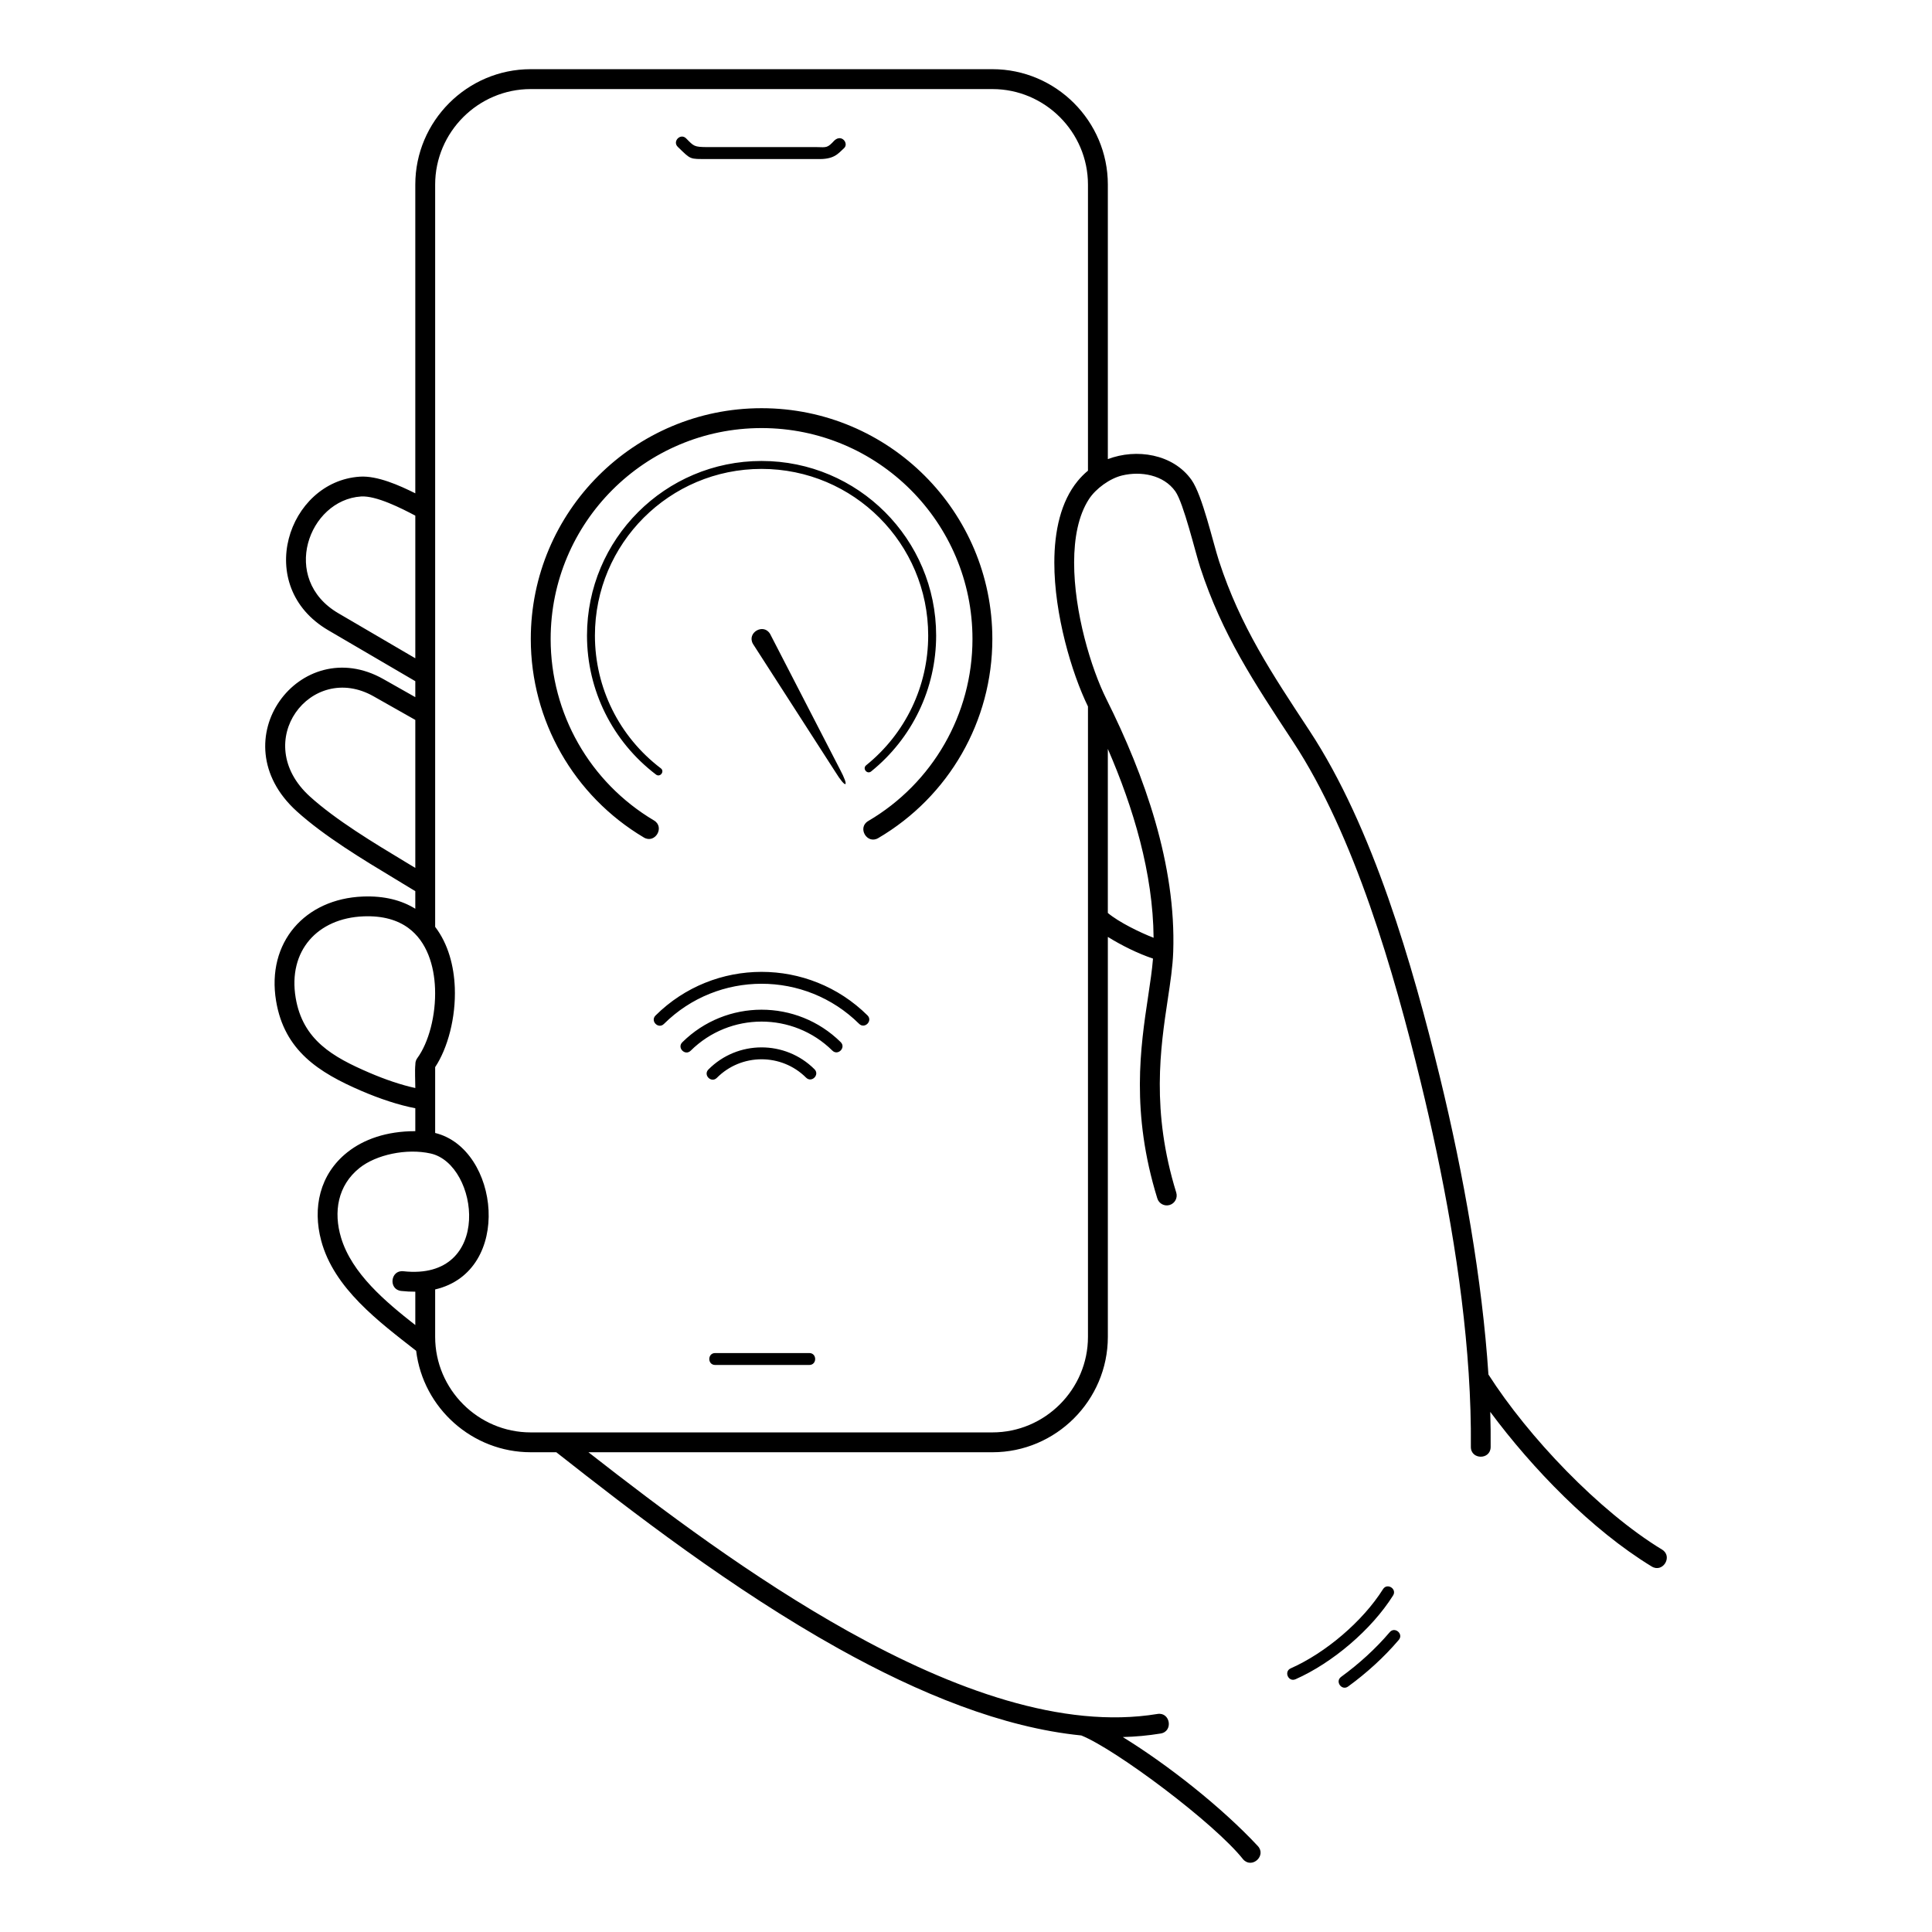 <?xml version="1.0" encoding="UTF-8"?>
<svg width="1200pt" height="1200pt" version="1.1" viewBox="0 0 1200 1200" xmlns="http://www.w3.org/2000/svg">
 <path d="m257.95 564.45v-10.934c-3.668-2.266-8.07-4.918-12.73-7.727-19.551-11.777-43.797-26.387-60.945-41.926-48.516-43.965 2.348-111.21 53.812-82.09l19.863 11.238v-9.918l-54.035-31.617c-46.84-27.406-25.176-92.461 19.574-95.414 10.887-0.719 24.688 5.457 34.461 10.344v-191.76c0-39.434 32.242-71.676 71.676-71.676h286.8c39.434 0 71.676 32.242 71.676 71.676v170.52c17.703-6.75 40.469-3.258 51.949 12.883 6.793 9.551 13.293 38.781 17.133 50.527 13.254 40.562 32.75 69.684 56.152 105.25 39.535 60.078 64.094 145.8 80.992 215.09 14.898 61.09 26.32 126.46 30.164 184.81 24.719 38.629 68.527 84.82 107.84 108.75 6.902 4.211 0.492 14.719-6.41 10.508-37.352-22.727-74.219-60.906-100.3-96.047 0.227 7.434 0.316 14.723 0.25 21.832-0.062 8.082-12.355 7.988-12.293-0.098 0.137-14.973-0.348-30.27-1.359-45.742-3.969-60.84-16.004-124.35-29.852-181.12-16.559-67.906-40.961-152.97-79.305-211.23-24.102-36.629-43.953-66.422-57.598-108.19-3.051-9.34-10.309-39.984-15.445-47.203-7.301-10.27-21.379-12.656-33.004-9.883-7.652 1.824-16.398 8.145-20.668 14.746-6.59 10.184-9.172 24.176-9.191 39.309-0.035 30.805 10.492 65.75 20.105 84.973 23.809 47.609 43.297 103.01 41.445 156.85-0.312 9.137-1.77 18.801-3.391 29.566-4.539 30.148-10.422 69.199 5.277 119.99 0.996 3.246-0.824 6.691-4.074 7.688-3.246 1-6.691-0.824-7.688-4.074-16.539-53.52-10.43-94.109-5.711-125.44 1.297-8.613 2.484-16.508 3.031-23.516-9.406-3.148-19.559-8.203-28.047-13.469v248.41c0 39.434-32.242 71.676-71.676 71.676h-250.94c45.082 35.262 101.94 78.066 161.3 111.17 65.105 36.312 133.29 61.074 192.13 51.383 7.988-1.301 9.965 10.848 1.977 12.148-7.707 1.27-15.551 1.988-23.508 2.199 28.289 17.438 61.465 43.66 83.859 67.676 5.516 5.93-3.496 14.316-9.016 8.387-17.973-22.734-79.504-68.613-100.62-77.059-48.867-4.871-100.82-26.113-150.8-53.988-65.855-36.73-128.19-84.848-175.28-121.92h-15.898c-36.113 0-66.793-27.238-71.148-63.008-23.098-18.062-51.051-38.711-58.984-68.426-5.414-20.277-1.043-41.137 16.238-54.871 10.129-8.051 24.309-13.137 42.219-13.121v-14.242c-10.305-1.941-22.305-5.965-33.453-10.762-26.574-11.441-47.863-25.02-53.004-55.812-6.094-36.488 17.988-63.527 53.922-64.918 13.422-0.52 24.137 2.379 32.539 7.59zm152.48-87.262c2.57 1.949-0.398 5.863-2.969 3.914-27.051-20.57-42.867-52.367-42.867-86.355 0-59.887 48.547-108.43 108.43-108.43s108.43 48.547 108.43 108.43c0 32.863-14.805 63.766-40.371 84.406-2.519 2.027-5.606-1.812-3.086-3.836 24.438-19.73 38.52-49.164 38.52-80.57 0-57.16-46.336-103.5-103.5-103.5-57.16 0-103.5 46.336-103.5 103.5 0 32.449 15.07 62.801 40.898 82.441zm1.945 158.8c-3.441 3.426-8.648-1.812-5.207-5.234 36.371-36.117 95.219-36.152 131.64-0.082 3.441 3.426-1.762 8.66-5.207 5.234-33.52-33.199-87.746-33.16-121.22 0.082zm16.621 16.621c-3.441 3.426-8.648-1.812-5.207-5.234 27.191-26.938 71.133-26.992 98.375-0.098 3.461 3.406-1.715 8.668-5.176 5.266-24.352-24.043-63.676-24.02-87.992 0.066zm16.25 16.875c-3.426 3.441-8.66-1.762-5.234-5.207 18.113-18.238 47.664-18.312 65.867-0.16 3.441 3.426-1.762 8.66-5.207 5.234-15.301-15.262-40.195-15.203-55.426 0.133zm22.453-269.52c-4.051-6.996 6.602-13.168 10.652-6.168l43.277 83.91c6.152 11.555 4.012 12.723-2.898 1.555l-51.031-79.293zm-61.516 109.62c6.965 4.117 0.699 14.719-6.266 10.605-43.551-25.883-70.234-72.637-70.234-123.31 0-79.164 64.18-143.34 143.34-143.34 79.164 0 143.34 64.18 143.34 143.34 0 50.977-26.93 97.875-70.883 123.68-6.965 4.086-13.184-6.519-6.219-10.605 40.16-23.578 64.758-66.504 64.758-113.07 0-72.352-58.652-131-131-131s-131 58.652-131 131c0 46.359 24.309 89.02 64.16 112.7zm96.48 330.82c4.871 0 4.871 7.402 0 7.402h-58.457c-4.871 0-4.871-7.402 0-7.402zm-244.71-301.32v-91.926l-25.938-14.676c-38.781-21.941-77.082 28.219-39.496 62.277 16.117 14.602 39.891 28.926 59.066 40.477 2.176 1.312 4.293 2.586 6.367 3.844zm579.38 508.44c-3.938 2.852-8.277-3.133-4.34-5.988 10.945-7.957 21.414-17.434 30.18-27.746 3.133-3.703 8.773 1.066 5.641 4.773-9.152 10.766-20.059 20.656-31.484 28.961zm-32.648-4.519c-4.449 1.961-7.43-4.809-2.981-6.769 21.613-9.57 44.715-29.176 57.309-49.18 2.586-4.106 8.832-0.168 6.246 3.934-13.367 21.242-37.633 41.852-60.574 52.016zm-128.93-750.66v-177.68c0-32.621-26.715-59.336-59.336-59.336h-286.8c-32.621 0-59.336 26.715-59.336 59.336v461.02c8.191 10.715 11.691 24.457 12.203 37.758 0.715 18.52-4.379 37.594-12.203 49.375v40.891c39.945 9.73 48.516 85.914 0 97.184v29.461c0 32.621 26.715 59.336 59.336 59.336h286.8c32.621 0 59.336-26.715 59.336-59.336v-391.55c-10.094-20.668-20.934-57.184-20.895-89.434 0.023-19.609 4.031-37.82 14.492-50.59 1.914-2.336 4.043-4.488 6.402-6.434zm12.34 172.8v101.91c6.836 5.746 19.969 12.141 28.422 15.418-0.328-40.129-12.535-80.719-28.422-117.33zm-430.14 337.15c-2.781 0.023-5.703-0.125-8.766-0.461-8.051-0.887-6.703-13.133 1.348-12.242 56.051 6.168 47.051-66.383 16.969-73.125-15.105-3.383-33.891 0.781-44.109 8.902-13.766 10.941-16.332 27.516-11.559 43.379 6.707 22.277 27.641 39.797 46.113 54.273v-20.723zm0.035-141.3c-0.023-1.301 0.359-2.621 1.191-3.754 7.023-9.578 11.68-26.582 11.027-43.363-0.539-13.914-4.887-28.926-16.594-37.508-6.656-4.879-15.738-7.676-27.762-7.211-28.637 1.109-47.086 21.375-42.207 50.602 4.391 26.301 23.211 36.816 45.727 46.508 9.598 4.133 19.762 7.629 28.586 9.52 0-4.34-0.395-10.707 0.035-14.797zm-0.035-252.13v-88.586c-8.422-4.469-24.27-12.531-33.688-11.91-32.672 2.156-50.484 51.246-14.129 72.52zm266.27-316.81c-3.797 3.469-6.141 7.109-16.805 6.719h-67.84c-11.477 0-10.234 0.516-18.602-7.566-3.481-3.387 1.668-8.68 5.148-5.293 4.945 4.965 4.816 5.402 13.453 5.457h67.84c6.078 0.164 6.531 0.559 10.832-4.109 4.59-4.234 9.129 1.969 5.973 4.793z"/>
</svg>
